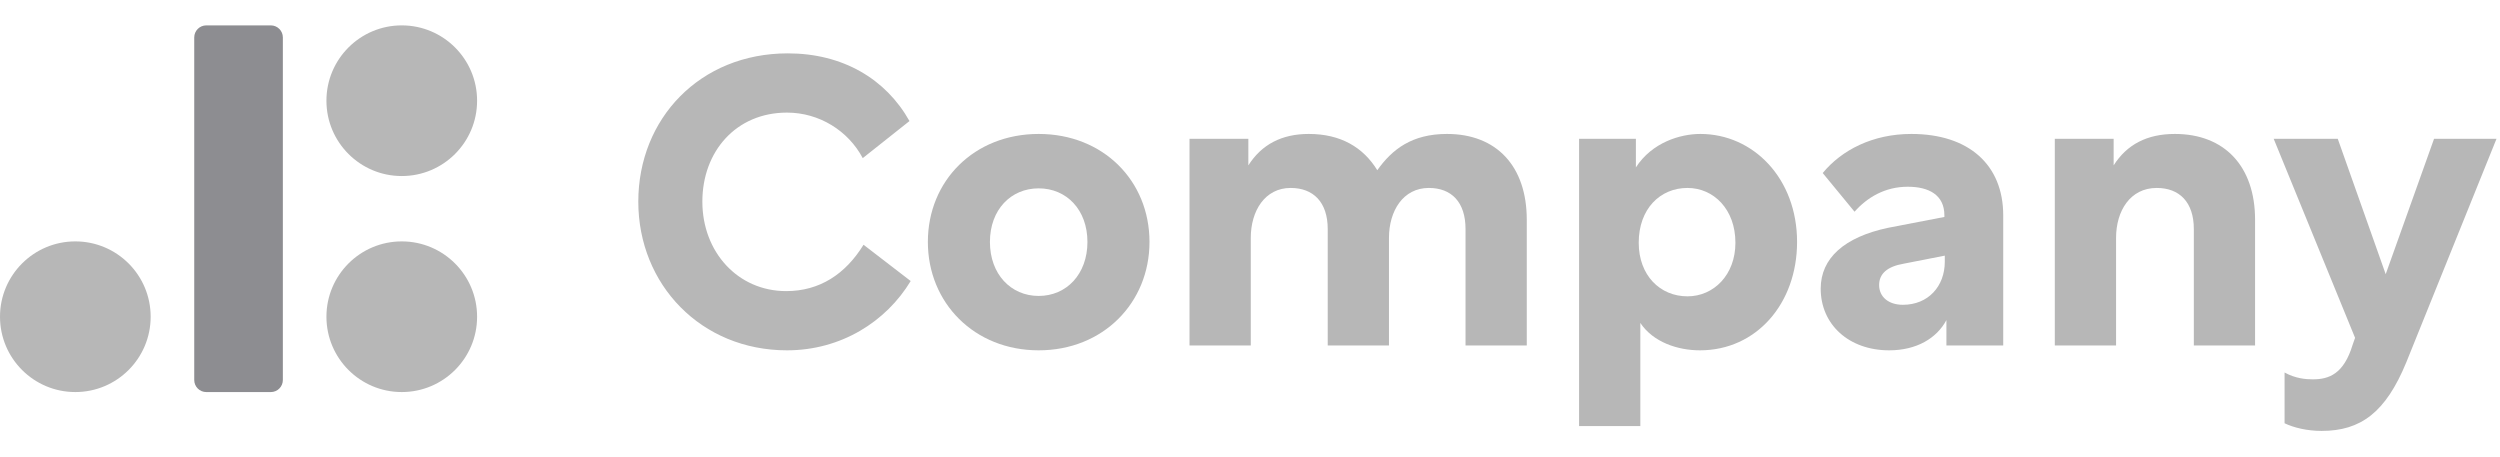 <svg width="197" height="36" viewBox="0 0 197 36" fill="none" xmlns="http://www.w3.org/2000/svg">
<path d="M68.047 19.287C66.618 21.605 64.586 22.939 61.951 22.939C58.141 22.939 55.346 19.859 55.346 15.89C55.346 11.921 58.014 8.873 62.014 8.873C64.554 8.873 66.84 10.301 67.984 12.46L71.667 9.539C69.793 6.205 66.396 4.205 62.078 4.205C55.156 4.205 50.298 9.349 50.298 15.89C50.298 22.43 55.251 27.606 62.014 27.606C66.269 27.606 69.825 25.352 71.762 22.145L68.047 19.287Z" fill="#B7B7B7"/>
<path d="M81.848 10.555C76.768 10.555 73.116 14.239 73.116 19.065C73.116 23.859 76.768 27.606 81.848 27.606C86.928 27.606 90.58 23.859 90.58 19.065C90.58 14.239 86.928 10.555 81.848 10.555ZM81.848 14.842C84.039 14.842 85.69 16.525 85.69 19.065C85.69 21.605 84.039 23.32 81.848 23.32C79.657 23.32 78.006 21.605 78.006 19.065C78.006 16.525 79.657 14.842 81.848 14.842Z" fill="#B7B7B7"/>
<path d="M93.734 10.936V27.225H98.561V18.747C98.561 16.62 99.672 14.81 101.704 14.81C103.482 14.81 104.625 15.921 104.625 18.049V27.225H109.451V18.747C109.451 16.62 110.563 14.81 112.595 14.81C114.373 14.81 115.484 15.921 115.484 18.049V27.225H120.31V17.319C120.31 13.095 117.929 10.555 114.023 10.555C111.261 10.555 109.705 11.762 108.53 13.413C107.419 11.603 105.641 10.555 103.133 10.555C101.005 10.555 99.418 11.381 98.37 13.032V10.936H93.734Z" fill="#B7B7B7"/>
<path d="M132.973 14.81C135.037 14.81 136.751 16.493 136.751 19.128C136.751 21.668 135.037 23.351 132.973 23.351C130.814 23.351 129.131 21.7 129.131 19.128C129.131 16.461 130.814 14.81 132.973 14.81ZM128.908 10.936H124.432V33.575H129.258V25.447C130.274 26.971 132.211 27.606 133.957 27.606C138.402 27.606 141.609 23.923 141.609 19.065C141.609 14.048 138.148 10.555 133.989 10.555C132.401 10.555 130.179 11.222 128.908 13.191V10.936Z" fill="#B7B7B7"/>
<path d="M153.218 17.096L148.773 17.953C145.344 18.684 143.471 20.335 143.471 22.748C143.471 25.574 145.693 27.606 148.868 27.606C151.027 27.606 152.615 26.653 153.377 25.225V27.225H157.854V16.969C157.854 13 155.155 10.555 150.615 10.555C147.566 10.555 145.122 11.825 143.629 13.635L146.138 16.683C147.122 15.572 148.519 14.715 150.329 14.715C151.98 14.715 153.218 15.35 153.218 16.969V17.096ZM149.948 24.018C148.805 24.018 148.075 23.383 148.075 22.462C148.075 21.573 148.71 21.002 150.011 20.779L153.25 20.144V20.621C153.25 22.558 151.948 24.018 149.948 24.018Z" fill="#B7B7B7"/>
<path d="M161.919 10.936V27.225H166.746V18.747C166.746 16.62 167.857 14.81 169.953 14.81C171.731 14.81 172.874 15.921 172.874 18.049V27.225H177.7V17.319C177.7 13.095 175.287 10.555 171.381 10.555C169.191 10.555 167.603 11.381 166.555 13.032V10.936H161.919Z" fill="#B7B7B7"/>
<path d="M185.58 26.622L185.39 27.161C184.691 29.479 183.516 29.892 182.246 29.892C181.707 29.892 180.881 29.829 180.024 29.352V33.353C180.754 33.702 181.802 33.956 182.945 33.956C186.025 33.956 187.993 32.496 189.613 28.558L196.725 10.936H191.804L187.993 21.605L184.215 10.936H179.166L185.58 26.622Z" fill="#B7B7B7"/>
<path d="M21.339 2H16.256C15.731 2 15.306 2.425 15.306 2.95V29.945C15.306 30.469 15.731 30.895 16.256 30.895H21.339C21.864 30.895 22.289 30.469 22.289 29.945V2.95C22.289 2.425 21.864 2 21.339 2Z" fill="#8D8D91"/>
<path d="M31.659 30.894C34.937 30.894 37.595 28.237 37.595 24.958C37.595 21.68 34.937 19.022 31.659 19.022C28.38 19.022 25.723 21.68 25.723 24.958C25.723 28.237 28.38 30.894 31.659 30.894Z" fill="#B7B7B7"/>
<path d="M31.659 13.872C34.937 13.872 37.595 11.215 37.595 7.936C37.595 4.658 34.937 2 31.659 2C28.38 2 25.723 4.658 25.723 7.936C25.723 11.215 28.38 13.872 31.659 13.872Z" fill="#B7B7B7"/>
<path d="M5.936 30.894C9.215 30.894 11.872 28.237 11.872 24.958C11.872 21.68 9.215 19.022 5.936 19.022C2.658 19.022 0 21.68 0 24.958C0 28.237 2.658 30.894 5.936 30.894Z" fill="#B7B7B7"/>
</svg>
